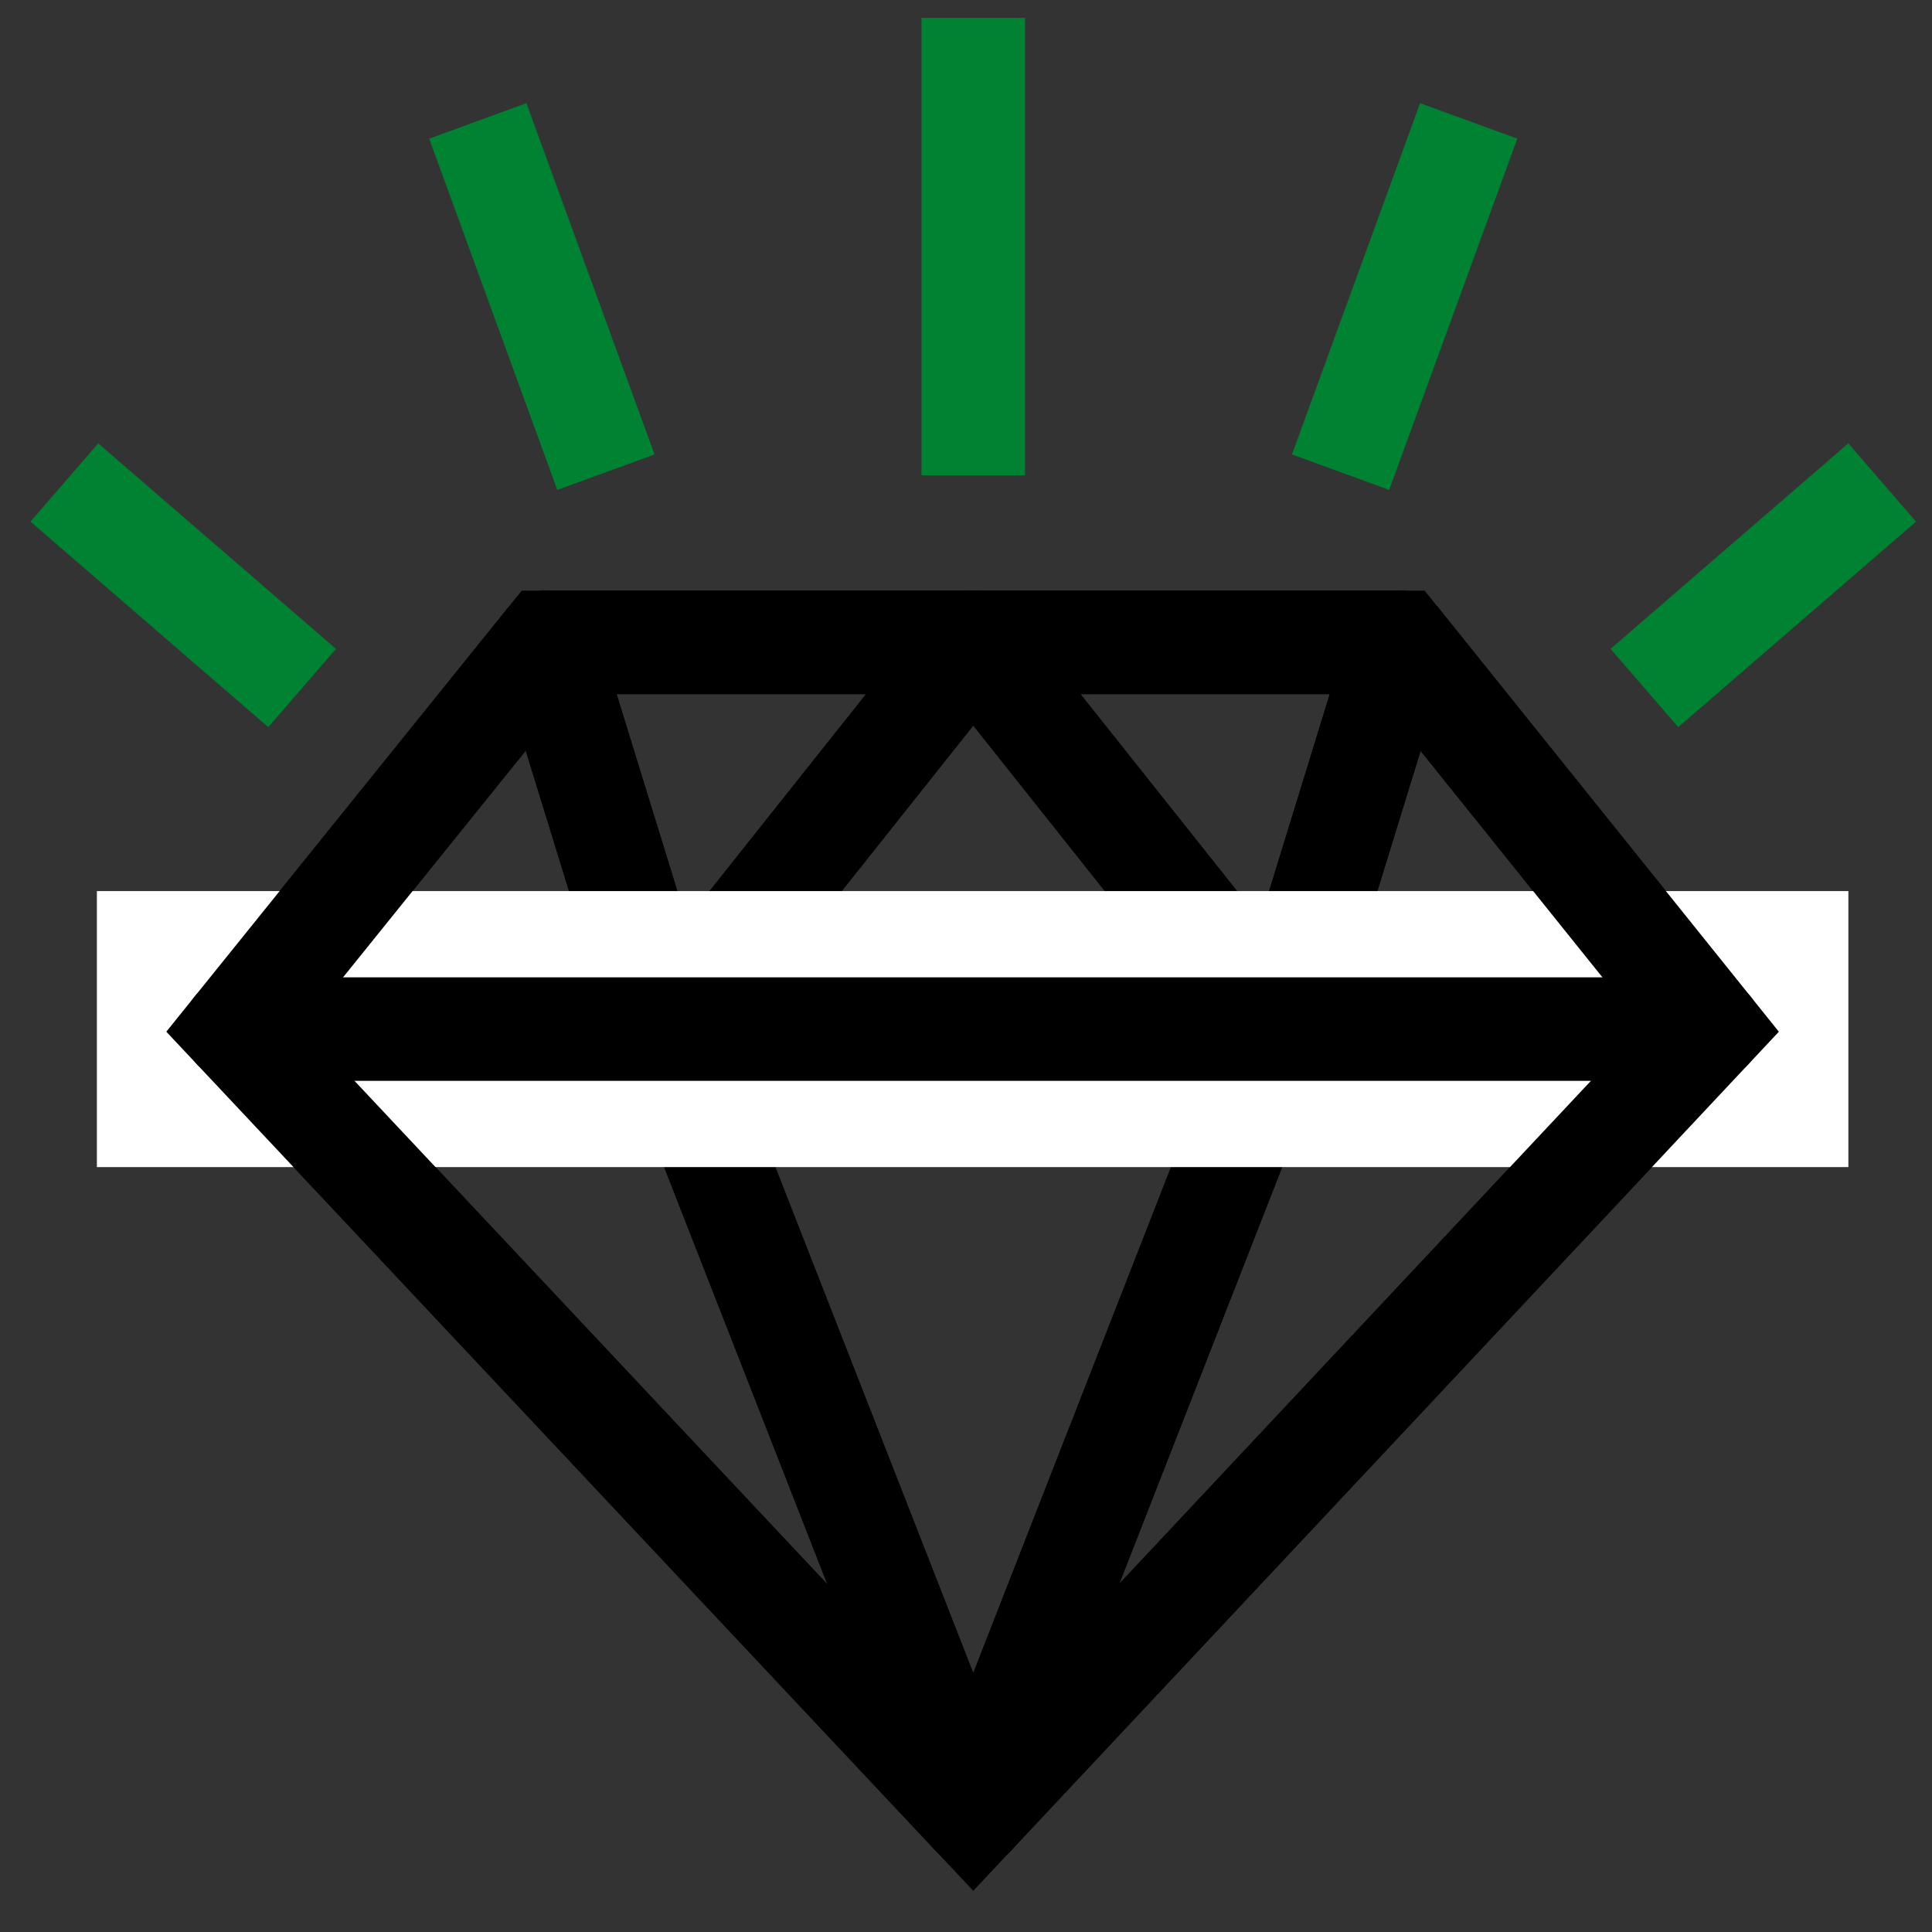 <svg width="56" height="56" viewBox="0 0 56 56" fill="none" xmlns="http://www.w3.org/2000/svg">
<rect x="0" y="0" width="56" height="56" fill="#333333" stroke="none"/>
<path d="M3 14.966L7.622 18.961" stroke="#008233" stroke-width="3" stroke-linecap="square" stroke-linejoin="round"/>
<path d="M14.363 4.914L17.049 12.277" stroke="#008233" stroke-width="3" stroke-linecap="square" stroke-linejoin="round"/>
<path d="M28.211 2.017V12.277" stroke="#008233" stroke-width="3" stroke-linecap="square" stroke-linejoin="round"/>
<path d="M53.421 14.966L48.799 18.961" stroke="#008233" stroke-width="3" stroke-linecap="square" stroke-linejoin="round"/>
<path d="M42.057 4.914L39.371 12.277" stroke="#008233" stroke-width="3" stroke-linecap="square" stroke-linejoin="round"/>
<path d="M19.302 29.829L28.211 18.62L37.117 29.829H19.302Z" stroke="black" stroke-width="3" stroke-linecap="round" stroke-linejoin="round"/>
<path d="M19.302 29.828L28.211 52.613L37.117 29.828H19.302Z" stroke="black" stroke-width="3" stroke-linecap="round" stroke-linejoin="round"/>
<path d="M37.122 29.829L40.575 18.62L49.576 29.829H37.122Z" stroke="black" stroke-width="3" stroke-linecap="round" stroke-linejoin="round"/>
<path d="M6.808 29.829L15.841 18.62L19.293 29.829H6.808Z" stroke="black" stroke-width="3" stroke-linecap="round" stroke-linejoin="round"/>
<path d="M6.808 29.828L28.21 52.614L19.293 29.828H6.808Z" stroke="black" stroke-width="3" stroke-linecap="round" stroke-linejoin="round"/>
<path d="M28.21 18.62L19.301 29.829L15.841 18.62H28.21Z" stroke="black" stroke-width="3" stroke-linecap="round" stroke-linejoin="round"/>
<path d="M49.577 29.828L28.211 52.613L37.117 29.828H49.577Z" stroke="black" stroke-width="3" stroke-linecap="round" stroke-linejoin="round"/>
<path d="M28.211 18.62L37.123 29.829L40.575 18.62H28.211Z" stroke="black" stroke-width="3" stroke-linecap="round" stroke-linejoin="round"/>
<path d="M40.574 18.62H15.841L6.808 29.829L28.21 52.614L49.576 29.829L40.574 18.62Z" stroke="white" stroke-width="2" stroke-linecap="round" stroke-linejoin="round"/>
<path d="M6.808 29.829H49.576" stroke="white" stroke-width="8" stroke-linecap="square" stroke-linejoin="round"/>
<path d="M6.808 29.829H49.576" stroke="black" stroke-width="3" stroke-linecap="round" stroke-linejoin="round"/>
<path d="M40.574 18.62H15.841L6.808 29.829L28.21 52.614L49.576 29.829L40.574 18.62Z" stroke="black" stroke-width="3" stroke-linecap="round"/>
</svg>
